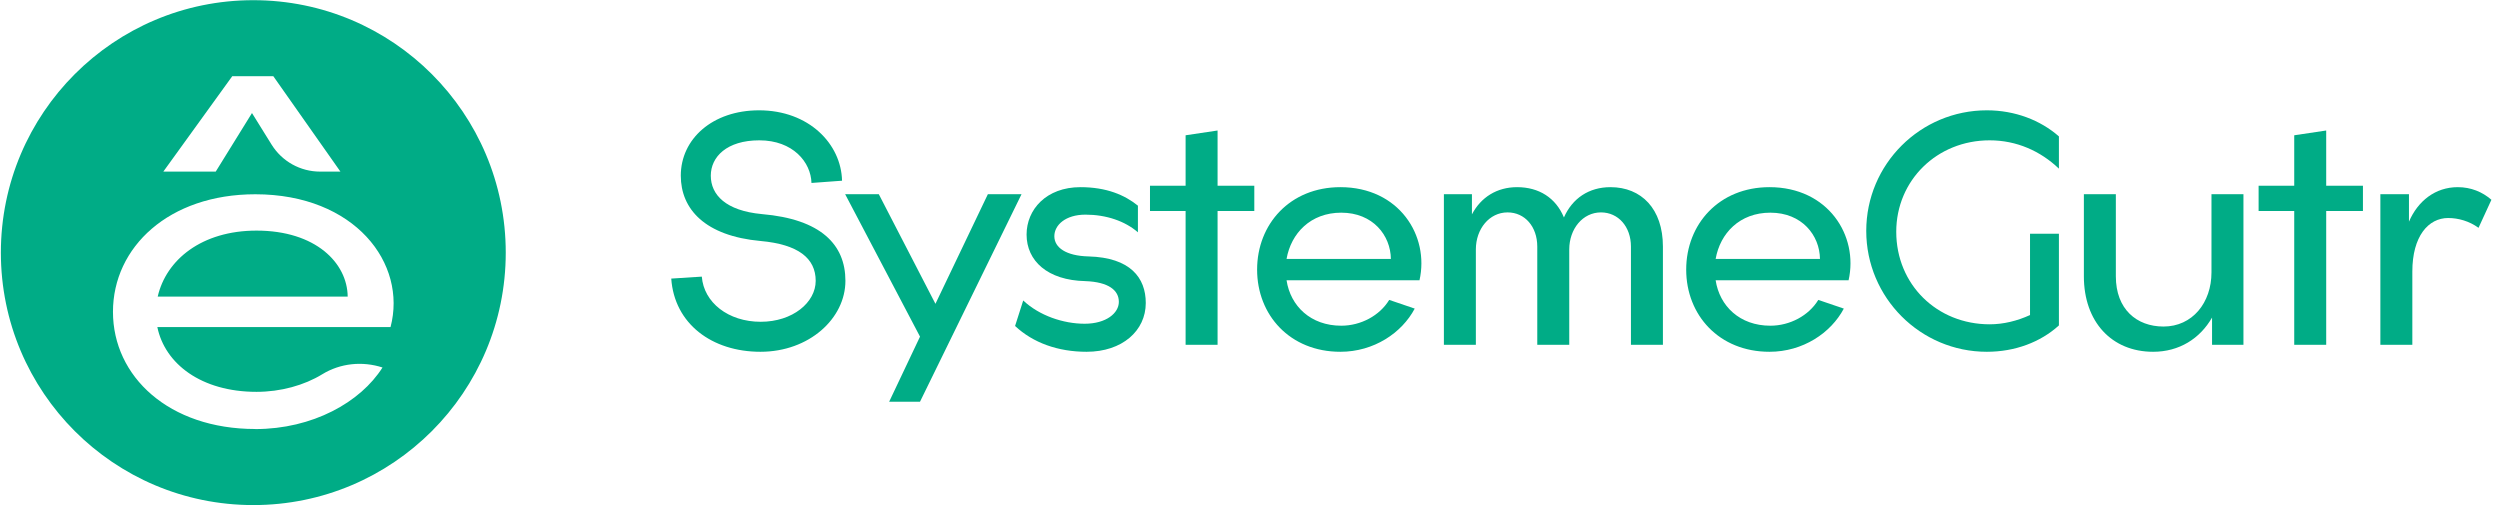 <svg width="198" height="40" viewBox="0 0 198 40" fill="none" xmlns="http://www.w3.org/2000/svg">
<g clip-path="url(#clip0_1909_1417)">
<path d="M20.317 18.264C15.975 18.264 13.158 20.576 12.491 23.489H27.537C27.507 20.828 25.002 18.264 20.317 18.264Z" fill="#00AC86"/>
<path d="M60.116 8.737C64.069 8.737 66.624 11.403 66.69 14.312L64.269 14.49C64.225 12.846 62.803 11.114 60.138 11.114C57.561 11.114 56.295 12.424 56.295 13.912C56.295 15.423 57.472 16.689 60.338 16.956C65.025 17.355 66.957 19.377 66.957 22.242C66.957 25.218 64.091 27.861 60.227 27.861C56.384 27.861 53.408 25.64 53.163 22.064L55.584 21.909C55.74 23.952 57.672 25.485 60.249 25.485C62.781 25.485 64.603 23.952 64.603 22.242C64.603 20.443 63.203 19.355 60.249 19.088C55.829 18.688 53.919 16.556 53.919 13.912C53.919 11.003 56.428 8.737 60.116 8.737Z" fill="#00AC86"/>
<path d="M66.935 15.379H69.6L74.087 24.063L78.24 15.379H80.906L72.865 31.815H70.422L72.865 26.662L66.935 15.379Z" fill="#00AC86"/>
<path d="M90.745 23.997C90.745 26.196 88.88 27.861 86.059 27.861C83.793 27.861 81.816 27.151 80.394 25.818L81.039 23.797C82.305 24.996 84.215 25.64 85.903 25.64C87.613 25.64 88.613 24.796 88.613 23.908C88.613 22.997 87.813 22.331 85.947 22.264C82.971 22.198 81.305 20.665 81.305 18.577C81.305 16.6 82.86 14.823 85.57 14.823C87.636 14.823 89.079 15.445 90.123 16.289V18.399C89.102 17.511 87.613 17 85.97 17C84.393 17 83.504 17.822 83.504 18.71C83.504 19.599 84.415 20.265 86.214 20.309C89.523 20.398 90.745 21.997 90.745 23.997L90.745 23.997Z" fill="#00AC86"/>
<path d="M96.432 10.336V14.712H99.341V16.711H96.432V27.306H93.9V16.711H91.079V14.712H93.9V10.714L96.432 10.336Z" fill="#00AC86"/>
<path d="M106.16 27.861C102.162 27.861 99.563 24.952 99.563 21.353C99.563 17.755 102.162 14.823 106.16 14.823C110.802 14.823 113.223 18.666 112.424 22.198H101.895C102.206 24.241 103.806 25.796 106.227 25.796C107.782 25.796 109.27 24.996 110.025 23.752L112.046 24.441C111.024 26.373 108.803 27.861 106.16 27.861ZM110.158 20.509C110.136 18.644 108.737 16.844 106.227 16.844C103.806 16.844 102.251 18.466 101.895 20.509H110.158Z" fill="#00AC86"/>
<path d="M119.398 16.822C117.954 16.822 116.888 18.133 116.888 19.754V27.306H114.356V15.379H116.577V16.978C117.288 15.623 118.554 14.823 120.153 14.823C121.886 14.823 123.219 15.667 123.863 17.222C124.529 15.712 125.839 14.823 127.55 14.823C129.993 14.823 131.703 16.534 131.703 19.532V27.306H129.171V19.532C129.171 17.955 128.172 16.822 126.795 16.822C125.351 16.822 124.285 18.133 124.285 19.754V27.306H121.752V19.532C121.752 17.955 120.775 16.822 119.398 16.822V16.822Z" fill="#00AC86"/>
<path d="M140.144 27.861C136.146 27.861 133.547 24.952 133.547 21.353C133.547 17.755 136.146 14.823 140.144 14.823C144.786 14.823 147.207 18.666 146.408 22.198H135.879C136.19 24.241 137.79 25.796 140.211 25.796C141.765 25.796 143.254 24.996 144.009 23.752L146.03 24.441C145.008 26.373 142.787 27.861 140.144 27.861ZM144.142 20.509C144.12 18.644 142.721 16.844 140.211 16.844C137.79 16.844 136.235 18.466 135.879 20.509H144.142Z" fill="#00AC86"/>
<path d="M157.358 27.861C152.094 27.861 147.807 23.575 147.807 18.288C147.807 13.002 152.093 8.737 157.358 8.737C159.579 8.737 161.6 9.515 163.066 10.803V13.357C161.6 11.958 159.712 11.114 157.58 11.114C153.404 11.114 150.183 14.29 150.183 18.355C150.183 22.531 153.404 25.685 157.58 25.685C158.668 25.685 159.757 25.418 160.778 24.952V18.51H163.066V25.773C161.6 27.106 159.579 27.861 157.358 27.861V27.861Z" fill="#00AC86"/>
<path d="M175.194 27.306V25.152C174.238 26.817 172.595 27.861 170.529 27.861C167.242 27.861 165.043 25.485 165.043 21.887V15.379H167.575V21.887C167.575 24.485 169.219 25.862 171.351 25.862C173.639 25.862 175.149 23.974 175.149 21.576V15.379H177.681V27.306H175.194Z" fill="#00AC86"/>
<path d="M184.235 10.336V14.712H187.145V16.711H184.235V27.306H181.703V16.711H178.882V14.712H181.703V10.714L184.235 10.336Z" fill="#00AC86"/>
<path d="M193.9 17.266C192.323 17.266 191.057 18.71 191.057 21.509V27.306H188.525V15.379H190.79V17.555C191.501 15.912 192.878 14.823 194.655 14.823C195.699 14.823 196.61 15.201 197.32 15.823L196.299 18.044C195.566 17.511 194.699 17.267 193.9 17.267V17.266Z" fill="#00AC86"/>
<path d="M20.065 0.015H20.059C9.019 0.015 0.069 8.966 0.069 20.005V20.012C0.069 31.051 9.019 40.002 20.059 40.002H20.065C31.105 40.002 40.055 31.051 40.055 20.012V20.005C40.055 8.966 31.105 0.015 20.065 0.015ZM18.395 6.034H21.645L26.961 13.591H25.351C23.789 13.591 22.341 12.786 21.513 11.458L19.957 8.953L17.086 13.591H12.935L18.395 6.034ZM30.931 25.904H12.461C13.061 28.817 15.944 31.034 20.317 31.034C22.233 31.034 24.095 30.517 25.525 29.64C26.955 28.763 28.703 28.589 30.294 29.105C28.552 31.863 24.75 33.983 20.221 33.983V33.977C13.38 33.977 8.947 29.826 8.947 24.697C8.947 19.567 13.38 15.386 20.221 15.386C28.108 15.386 32.258 20.864 30.931 25.904" fill="#00AC86"/>
</g>
<defs>
<clipPath id="clip0_1909_1417">
<rect width="197.323" height="40" fill="white"/>
</clipPath>
</defs>
</svg>
